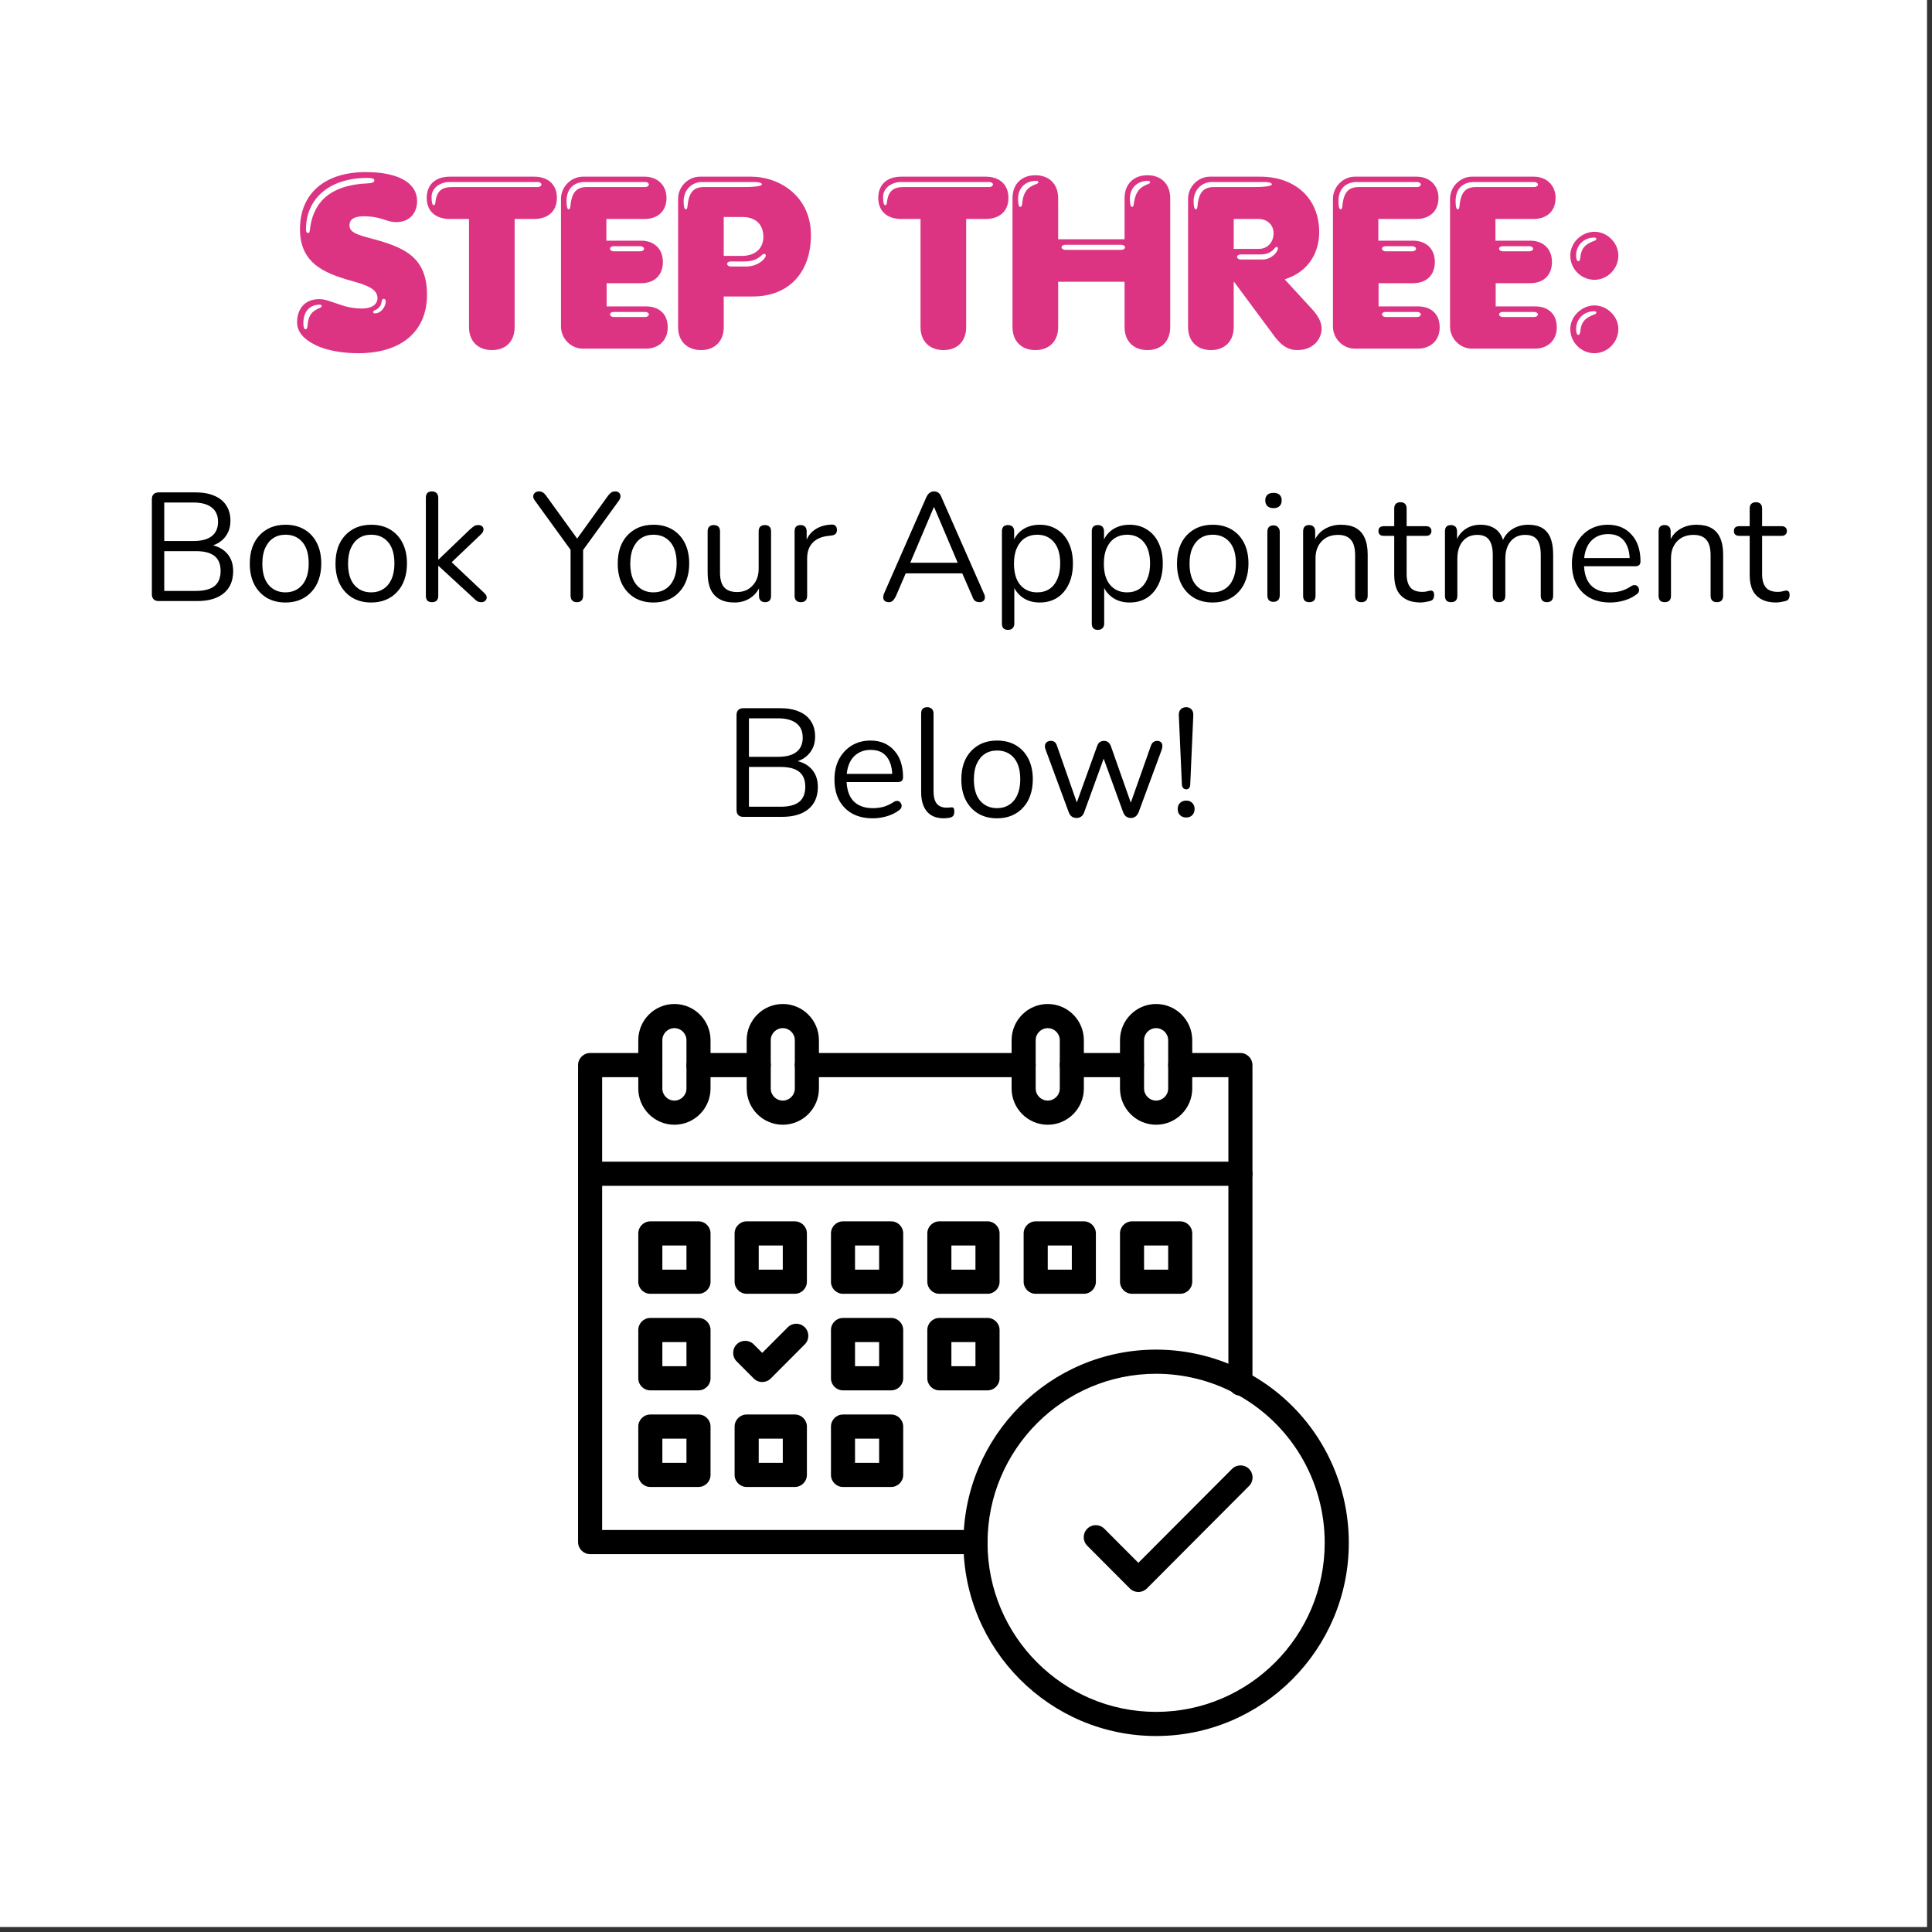 <svg xmlns="http://www.w3.org/2000/svg" xmlns:xlink="http://www.w3.org/1999/xlink" width="250" zoomAndPan="magnify" viewBox="0 0 187.5 187.5" height="250" preserveAspectRatio="xMidYMid meet" version="1.0"><rect x="0" y="0" width="187.5" height="187.5" fill="#333333" stroke="none"/><defs><g/><clipPath id="76588b3d44"><path d="M 56.102 102 L 96 102 L 96 151 L 56.102 151 Z M 56.102 102 " clip-rule="nonzero"/></clipPath><clipPath id="08f450c3b6"><path d="M 56.102 112 L 122 112 L 122 116 L 56.102 116 Z M 56.102 112 " clip-rule="nonzero"/></clipPath><clipPath id="7e5762cd75"><path d="M 61 97.426 L 69 97.426 L 69 110 L 61 110 Z M 61 97.426 " clip-rule="nonzero"/></clipPath><clipPath id="fbf1247e90"><path d="M 72 97.426 L 80 97.426 L 80 110 L 72 110 Z M 72 97.426 " clip-rule="nonzero"/></clipPath><clipPath id="ba20ce6897"><path d="M 98 97.426 L 106 97.426 L 106 110 L 98 110 Z M 98 97.426 " clip-rule="nonzero"/></clipPath><clipPath id="e81170d80a"><path d="M 108 97.426 L 116 97.426 L 116 110 L 108 110 Z M 108 97.426 " clip-rule="nonzero"/></clipPath><clipPath id="27448ab652"><path d="M 93 130 L 130.902 130 L 130.902 168.488 L 93 168.488 Z M 93 130 " clip-rule="nonzero"/></clipPath></defs><path fill="#ffffff" d="M 0 0 L 187 0 L 187 187 L 0 187 Z M 0 0 " fill-opacity="1" fill-rule="nonzero"/><path fill="#ffffff" d="M 0 0 L 187 0 L 187 187 L 0 187 Z M 0 0 " fill-opacity="1" fill-rule="nonzero"/><path fill="#000000" d="M 109.863 104.539 L 104.02 104.539 C 103.375 104.539 102.852 104.016 102.852 103.367 C 102.852 102.723 103.375 102.195 104.02 102.195 L 109.863 102.195 C 110.508 102.195 111.031 102.723 111.031 103.367 C 111.031 104.016 110.508 104.539 109.863 104.539 Z M 109.863 104.539 " fill-opacity="1" fill-rule="nonzero"/><path fill="#000000" d="M 73.633 104.539 L 67.789 104.539 C 67.141 104.539 66.621 104.016 66.621 103.367 C 66.621 102.723 67.141 102.195 67.789 102.195 L 73.633 102.195 C 74.277 102.195 74.801 102.723 74.801 103.367 C 74.801 104.016 74.277 104.539 73.633 104.539 Z M 73.633 104.539 " fill-opacity="1" fill-rule="nonzero"/><path fill="#000000" d="M 120.383 135.449 C 119.738 135.449 119.215 134.922 119.215 134.277 L 119.215 104.539 L 114.539 104.539 C 113.895 104.539 113.371 104.016 113.371 103.367 C 113.371 102.723 113.895 102.195 114.539 102.195 L 120.383 102.195 C 121.027 102.195 121.551 102.723 121.551 103.367 L 121.551 134.277 C 121.551 134.922 121.027 135.449 120.383 135.449 Z M 120.383 135.449 " fill-opacity="1" fill-rule="nonzero"/><g clip-path="url(#76588b3d44)"><path fill="#000000" d="M 94.668 150.828 L 57.27 150.828 C 56.625 150.828 56.102 150.305 56.102 149.656 L 56.102 103.367 C 56.102 102.723 56.625 102.195 57.27 102.195 L 63.113 102.195 C 63.758 102.195 64.281 102.723 64.281 103.367 C 64.281 104.016 63.758 104.539 63.113 104.539 L 58.438 104.539 L 58.438 148.484 L 94.668 148.484 C 95.316 148.484 95.84 149.008 95.84 149.656 C 95.84 150.305 95.316 150.828 94.668 150.828 Z M 94.668 150.828 " fill-opacity="1" fill-rule="nonzero"/></g><path fill="#000000" d="M 99.344 104.539 L 78.309 104.539 C 77.66 104.539 77.137 104.016 77.137 103.367 C 77.137 102.723 77.66 102.195 78.309 102.195 L 99.344 102.195 C 99.988 102.195 100.512 102.723 100.512 103.367 C 100.512 104.016 99.988 104.539 99.344 104.539 Z M 99.344 104.539 " fill-opacity="1" fill-rule="nonzero"/><g clip-path="url(#08f450c3b6)"><path fill="#000000" d="M 120.383 115.086 L 57.27 115.086 C 56.625 115.086 56.102 114.562 56.102 113.914 C 56.102 113.27 56.625 112.742 57.27 112.742 L 120.383 112.742 C 121.027 112.742 121.551 113.27 121.551 113.914 C 121.551 114.562 121.027 115.086 120.383 115.086 Z M 120.383 115.086 " fill-opacity="1" fill-rule="nonzero"/></g><g clip-path="url(#7e5762cd75)"><path fill="#000000" d="M 65.449 109.156 C 63.516 109.156 61.945 107.578 61.945 105.641 L 61.945 100.953 C 61.945 99.012 63.516 97.438 65.449 97.438 C 67.383 97.438 68.957 99.012 68.957 100.953 L 68.957 105.641 C 68.957 107.578 67.383 109.156 65.449 109.156 Z M 65.449 99.781 C 64.805 99.781 64.281 100.305 64.281 100.953 L 64.281 105.641 C 64.281 106.285 64.805 106.812 65.449 106.812 C 66.094 106.812 66.621 106.285 66.621 105.641 L 66.621 100.953 C 66.621 100.305 66.094 99.781 65.449 99.781 Z M 65.449 99.781 " fill-opacity="1" fill-rule="nonzero"/></g><g clip-path="url(#fbf1247e90)"><path fill="#000000" d="M 75.969 109.156 C 74.035 109.156 72.465 107.578 72.465 105.641 L 72.465 100.953 C 72.465 99.012 74.035 97.438 75.969 97.438 C 77.902 97.438 79.477 99.012 79.477 100.953 L 79.477 105.641 C 79.477 107.578 77.902 109.156 75.969 109.156 Z M 75.969 99.781 C 75.324 99.781 74.801 100.305 74.801 100.953 L 74.801 105.641 C 74.801 106.285 75.324 106.812 75.969 106.812 C 76.613 106.812 77.137 106.285 77.137 105.641 L 77.137 100.953 C 77.137 100.305 76.613 99.781 75.969 99.781 Z M 75.969 99.781 " fill-opacity="1" fill-rule="nonzero"/></g><g clip-path="url(#ba20ce6897)"><path fill="#000000" d="M 101.684 109.156 C 99.75 109.156 98.176 107.578 98.176 105.641 L 98.176 100.953 C 98.176 99.012 99.75 97.438 101.684 97.438 C 103.617 97.438 105.188 99.012 105.188 100.953 L 105.188 105.641 C 105.188 107.578 103.617 109.156 101.684 109.156 Z M 101.684 99.781 C 101.039 99.781 100.512 100.305 100.512 100.953 L 100.512 105.641 C 100.512 106.285 101.039 106.812 101.684 106.812 C 102.328 106.812 102.852 106.285 102.852 105.641 L 102.852 100.953 C 102.852 100.305 102.328 99.781 101.684 99.781 Z M 101.684 99.781 " fill-opacity="1" fill-rule="nonzero"/></g><g clip-path="url(#e81170d80a)"><path fill="#000000" d="M 112.199 109.156 C 110.266 109.156 108.695 107.578 108.695 105.641 L 108.695 100.953 C 108.695 99.012 110.266 97.438 112.199 97.438 C 114.133 97.438 115.707 99.012 115.707 100.953 L 115.707 105.641 C 115.707 107.578 114.133 109.156 112.199 109.156 Z M 112.199 99.781 C 111.555 99.781 111.031 100.305 111.031 100.953 L 111.031 105.641 C 111.031 106.285 111.555 106.812 112.199 106.812 C 112.844 106.812 113.371 106.285 113.371 105.641 L 113.371 100.953 C 113.371 100.305 112.844 99.781 112.199 99.781 Z M 112.199 99.781 " fill-opacity="1" fill-rule="nonzero"/></g><path fill="#000000" d="M 67.789 125.562 L 63.113 125.562 C 62.469 125.562 61.945 125.035 61.945 124.391 L 61.945 119.703 C 61.945 119.055 62.469 118.531 63.113 118.531 L 67.789 118.531 C 68.434 118.531 68.957 119.055 68.957 119.703 L 68.957 124.391 C 68.957 125.035 68.434 125.562 67.789 125.562 Z M 64.281 123.219 L 66.621 123.219 L 66.621 120.875 L 64.281 120.875 Z M 64.281 123.219 " fill-opacity="1" fill-rule="nonzero"/><path fill="#000000" d="M 77.137 125.562 L 72.465 125.562 C 71.816 125.562 71.293 125.035 71.293 124.391 L 71.293 119.703 C 71.293 119.055 71.816 118.531 72.465 118.531 L 77.137 118.531 C 77.785 118.531 78.309 119.055 78.309 119.703 L 78.309 124.391 C 78.309 125.035 77.785 125.562 77.137 125.562 Z M 73.633 123.219 L 75.969 123.219 L 75.969 120.875 L 73.633 120.875 Z M 73.633 123.219 " fill-opacity="1" fill-rule="nonzero"/><path fill="#000000" d="M 86.488 125.562 L 81.812 125.562 C 81.168 125.562 80.645 125.035 80.645 124.391 L 80.645 119.703 C 80.645 119.055 81.168 118.531 81.812 118.531 L 86.488 118.531 C 87.133 118.531 87.656 119.055 87.656 119.703 L 87.656 124.391 C 87.656 125.035 87.133 125.562 86.488 125.562 Z M 82.98 123.219 L 85.32 123.219 L 85.32 120.875 L 82.98 120.875 Z M 82.98 123.219 " fill-opacity="1" fill-rule="nonzero"/><path fill="#000000" d="M 95.84 125.562 L 91.164 125.562 C 90.52 125.562 89.996 125.035 89.996 124.391 L 89.996 119.703 C 89.996 119.055 90.52 118.531 91.164 118.531 L 95.84 118.531 C 96.484 118.531 97.008 119.055 97.008 119.703 L 97.008 124.391 C 97.008 125.035 96.484 125.562 95.84 125.562 Z M 92.332 123.219 L 94.668 123.219 L 94.668 120.875 L 92.332 120.875 Z M 92.332 123.219 " fill-opacity="1" fill-rule="nonzero"/><path fill="#000000" d="M 105.188 125.562 L 100.512 125.562 C 99.867 125.562 99.344 125.035 99.344 124.391 L 99.344 119.703 C 99.344 119.055 99.867 118.531 100.512 118.531 L 105.188 118.531 C 105.832 118.531 106.355 119.055 106.355 119.703 L 106.355 124.391 C 106.355 125.035 105.832 125.562 105.188 125.562 Z M 101.684 123.219 L 104.02 123.219 L 104.02 120.875 L 101.684 120.875 Z M 101.684 123.219 " fill-opacity="1" fill-rule="nonzero"/><path fill="#000000" d="M 114.539 125.562 L 109.863 125.562 C 109.219 125.562 108.695 125.035 108.695 124.391 L 108.695 119.703 C 108.695 119.055 109.219 118.531 109.863 118.531 L 114.539 118.531 C 115.184 118.531 115.707 119.055 115.707 119.703 L 115.707 124.391 C 115.707 125.035 115.184 125.562 114.539 125.562 Z M 111.031 123.219 L 113.371 123.219 L 113.371 120.875 L 111.031 120.875 Z M 111.031 123.219 " fill-opacity="1" fill-rule="nonzero"/><path fill="#000000" d="M 67.789 134.934 L 63.113 134.934 C 62.469 134.934 61.945 134.41 61.945 133.762 L 61.945 129.078 C 61.945 128.43 62.469 127.906 63.113 127.906 L 67.789 127.906 C 68.434 127.906 68.957 128.43 68.957 129.078 L 68.957 133.762 C 68.957 134.41 68.434 134.934 67.789 134.934 Z M 64.281 132.59 L 66.621 132.59 L 66.621 130.25 L 64.281 130.25 Z M 64.281 132.59 " fill-opacity="1" fill-rule="nonzero"/><path fill="#000000" d="M 86.488 134.934 L 81.812 134.934 C 81.168 134.934 80.645 134.41 80.645 133.762 L 80.645 129.078 C 80.645 128.43 81.168 127.906 81.812 127.906 L 86.488 127.906 C 87.133 127.906 87.656 128.43 87.656 129.078 L 87.656 133.762 C 87.656 134.41 87.133 134.934 86.488 134.934 Z M 82.98 132.59 L 85.32 132.59 L 85.32 130.25 L 82.98 130.25 Z M 82.98 132.59 " fill-opacity="1" fill-rule="nonzero"/><path fill="#000000" d="M 95.84 134.934 L 91.164 134.934 C 90.52 134.934 89.996 134.41 89.996 133.762 L 89.996 129.078 C 89.996 128.43 90.52 127.906 91.164 127.906 L 95.84 127.906 C 96.484 127.906 97.008 128.43 97.008 129.078 L 97.008 133.762 C 97.008 134.41 96.484 134.934 95.84 134.934 Z M 92.332 132.59 L 94.668 132.59 L 94.668 130.25 L 92.332 130.25 Z M 92.332 132.59 " fill-opacity="1" fill-rule="nonzero"/><path fill="#000000" d="M 67.789 144.309 L 63.113 144.309 C 62.469 144.309 61.945 143.785 61.945 143.137 L 61.945 138.449 C 61.945 137.805 62.469 137.277 63.113 137.277 L 67.789 137.277 C 68.434 137.277 68.957 137.805 68.957 138.449 L 68.957 143.137 C 68.957 143.785 68.434 144.309 67.789 144.309 Z M 64.281 141.965 L 66.621 141.965 L 66.621 139.621 L 64.281 139.621 Z M 64.281 141.965 " fill-opacity="1" fill-rule="nonzero"/><path fill="#000000" d="M 77.137 144.309 L 72.465 144.309 C 71.816 144.309 71.293 143.785 71.293 143.137 L 71.293 138.449 C 71.293 137.805 71.816 137.277 72.465 137.277 L 77.137 137.277 C 77.785 137.277 78.309 137.805 78.309 138.449 L 78.309 143.137 C 78.309 143.785 77.785 144.309 77.137 144.309 Z M 73.633 141.965 L 75.969 141.965 L 75.969 139.621 L 73.633 139.621 Z M 73.633 141.965 " fill-opacity="1" fill-rule="nonzero"/><path fill="#000000" d="M 86.488 144.309 L 81.812 144.309 C 81.168 144.309 80.645 143.785 80.645 143.137 L 80.645 138.449 C 80.645 137.805 81.168 137.277 81.812 137.277 L 86.488 137.277 C 87.133 137.277 87.656 137.805 87.656 138.449 L 87.656 143.137 C 87.656 143.785 87.133 144.309 86.488 144.309 Z M 82.98 141.965 L 85.32 141.965 L 85.32 139.621 L 82.98 139.621 Z M 82.98 141.965 " fill-opacity="1" fill-rule="nonzero"/><g clip-path="url(#27448ab652)"><path fill="#000000" d="M 112.199 168.48 C 101.891 168.48 93.5 160.066 93.5 149.73 C 93.5 139.391 101.891 130.98 112.199 130.98 C 115.242 130.98 118.262 131.73 120.93 133.145 C 127.078 136.402 130.902 142.758 130.902 149.73 C 130.902 160.066 122.512 168.48 112.199 168.48 Z M 112.199 133.324 C 103.18 133.324 95.84 140.684 95.84 149.73 C 95.84 158.777 103.18 166.137 112.199 166.137 C 121.223 166.137 128.562 158.777 128.562 149.73 C 128.562 143.629 125.219 138.07 119.836 135.219 C 117.504 133.98 114.863 133.324 112.199 133.324 Z M 112.199 133.324 " fill-opacity="1" fill-rule="nonzero"/></g><path fill="#000000" d="M 110.477 154.504 C 110.18 154.504 109.879 154.387 109.652 154.16 L 105.52 150.016 C 105.062 149.559 105.062 148.816 105.52 148.359 C 105.977 147.902 106.715 147.902 107.172 148.359 L 110.477 151.672 L 119.566 142.559 C 120.023 142.102 120.766 142.102 121.219 142.559 C 121.676 143.016 121.676 143.758 121.219 144.215 L 111.305 154.16 C 111.074 154.387 110.777 154.504 110.477 154.504 Z M 110.477 154.504 " fill-opacity="1" fill-rule="nonzero"/><path fill="#000000" d="M 73.973 134.125 C 73.676 134.125 73.375 134.012 73.148 133.781 L 71.496 132.125 C 71.039 131.668 71.039 130.926 71.496 130.469 C 71.949 130.012 72.691 130.012 73.148 130.469 L 73.973 131.297 L 76.453 128.812 C 76.91 128.352 77.648 128.352 78.105 128.812 C 78.562 129.27 78.562 130.012 78.105 130.469 L 74.801 133.781 C 74.574 134.012 74.273 134.125 73.973 134.125 Z M 73.973 134.125 " fill-opacity="1" fill-rule="nonzero"/><g fill="#dd3383" fill-opacity="1"><g transform="translate(28.76, 33.835)"><g><path d="M 6.023 0.445 C 10.148 0.445 12.68 -1.641 12.68 -5.227 C 12.68 -8.836 10.547 -9.82 7.359 -10.664 C 5.953 -11.039 5.156 -11.273 5.156 -11.953 C 5.156 -12.586 5.672 -12.844 6.539 -12.844 C 7.57 -12.844 8.203 -12.633 8.836 -12.422 C 9.117 -12.328 9.398 -12.281 9.727 -12.281 C 10.969 -12.281 11.719 -13.148 11.719 -14.32 C 11.719 -15.375 11.062 -16.195 9.82 -16.664 C 9.023 -16.969 7.992 -17.133 6.727 -17.133 C 2.883 -17.133 0.352 -15.164 0.352 -11.578 C 0.352 -7.969 3.234 -7.172 5.812 -6.445 C 7.195 -6.047 7.875 -5.625 7.875 -4.898 C 7.875 -4.289 7.312 -3.891 6.375 -3.891 C 5.039 -3.891 4.242 -4.289 3.422 -4.547 C 2.977 -4.688 2.672 -4.805 2.227 -4.805 C 0.75 -4.805 0.07 -3.773 0.07 -2.555 C 0.07 -1.594 0.773 -0.891 1.805 -0.375 C 2.953 0.211 4.57 0.445 6.023 0.445 Z M 1.125 -11.227 C 0.984 -11.227 0.938 -11.344 0.938 -11.602 C 0.938 -14.484 3.117 -16.57 6.914 -16.57 C 7.406 -16.57 7.57 -16.477 7.57 -16.336 C 7.57 -16.125 7.359 -16.055 6.797 -16.031 C 2.789 -15.82 1.57 -13.758 1.312 -11.531 C 1.289 -11.32 1.266 -11.227 1.125 -11.227 Z M 7.641 -3.422 C 7.523 -3.422 7.453 -3.469 7.453 -3.539 C 7.453 -3.609 7.5 -3.68 7.617 -3.727 C 7.992 -3.867 8.227 -4.172 8.273 -4.547 C 8.297 -4.711 8.344 -4.828 8.461 -4.828 C 8.602 -4.828 8.672 -4.758 8.672 -4.57 C 8.672 -4.078 8.227 -3.422 7.641 -3.422 Z M 0.891 -1.875 C 0.75 -1.875 0.68 -2.133 0.68 -2.461 C 0.68 -3.68 1.359 -4.266 2.273 -4.266 C 2.391 -4.266 2.461 -4.219 2.461 -4.148 C 2.461 -4.078 2.414 -4.008 2.297 -3.961 C 1.547 -3.656 1.148 -3.281 1.078 -2.156 C 1.055 -1.992 1.008 -1.875 0.891 -1.875 Z M 0.891 -1.875 "/></g></g></g><g fill="#dd3383" fill-opacity="1"><g transform="translate(41.883, 33.835)"><g><path d="M 5.859 0.141 C 7.172 0.141 8.062 -0.68 8.062 -2.086 L 8.062 -12.586 L 9.961 -12.586 C 11.297 -12.586 12.164 -13.336 12.164 -14.625 C 12.164 -15.938 11.297 -16.688 9.961 -16.688 L 1.758 -16.688 C 0.398 -16.688 -0.469 -15.938 -0.469 -14.625 C -0.469 -13.336 0.398 -12.586 1.758 -12.586 L 3.633 -12.586 L 3.633 -2.086 C 3.633 -0.68 4.547 0.141 5.859 0.141 Z M 0.211 -13.922 C 0.07 -13.922 0 -14.18 0 -14.719 C 0 -15.586 0.82 -16.172 1.758 -16.172 L 10.312 -16.172 C 10.5 -16.172 10.664 -16.055 10.664 -15.938 C 10.664 -15.797 10.5 -15.68 10.312 -15.68 L 1.969 -15.68 C 0.984 -15.68 0.492 -15.281 0.375 -14.203 C 0.352 -14.039 0.328 -13.922 0.211 -13.922 Z M 0.211 -13.922 "/></g></g></g><g fill="#dd3383" fill-opacity="1"><g transform="translate(53.576, 33.835)"><g><path d="M 2.977 0 L 9.117 0 C 10.359 0 11.227 -0.82 11.227 -2.062 C 11.227 -3.375 10.383 -4.102 9.094 -4.102 L 5.297 -4.102 L 5.297 -6.352 L 8.648 -6.352 C 9.938 -6.352 10.758 -7.125 10.758 -8.414 C 10.758 -9.703 9.891 -10.477 8.648 -10.477 L 5.273 -10.477 L 5.273 -12.586 L 9 -12.586 C 10.219 -12.586 11.109 -13.312 11.109 -14.625 C 11.109 -15.867 10.219 -16.688 9 -16.688 L 2.977 -16.688 C 1.875 -16.688 0.867 -15.727 0.867 -14.531 L 0.867 -2.156 C 0.867 -0.938 1.875 0 2.977 0 Z M 1.617 -13.523 C 1.477 -13.523 1.406 -13.781 1.406 -14.32 C 1.406 -15.586 2.18 -16.172 3.188 -16.172 L 9.047 -16.172 C 9.234 -16.172 9.398 -16.055 9.398 -15.938 C 9.398 -15.797 9.234 -15.68 9.047 -15.68 L 3.375 -15.68 C 2.391 -15.68 1.898 -15.188 1.781 -13.805 C 1.758 -13.641 1.734 -13.523 1.617 -13.523 Z M 5.977 -9.445 C 5.789 -9.445 5.625 -9.562 5.625 -9.703 C 5.625 -9.844 5.789 -9.938 5.977 -9.938 L 8.578 -9.938 C 8.766 -9.938 8.93 -9.82 8.93 -9.703 C 8.93 -9.562 8.766 -9.445 8.578 -9.445 Z M 5.977 -3.07 C 5.789 -3.07 5.625 -3.188 5.625 -3.328 C 5.625 -3.469 5.789 -3.562 5.977 -3.562 L 9.047 -3.562 C 9.234 -3.562 9.398 -3.445 9.398 -3.328 C 9.398 -3.188 9.234 -3.07 9.047 -3.07 Z M 5.977 -3.07 "/></g></g></g><g fill="#dd3383" fill-opacity="1"><g transform="translate(64.942, 33.835)"><g><path d="M 3.094 0.141 C 4.383 0.141 5.297 -0.68 5.297 -2.086 L 5.297 -5.062 L 8.133 -5.062 C 11.484 -5.062 13.758 -7.266 13.758 -11.016 C 13.758 -14.859 10.617 -16.688 7.992 -16.688 L 2.977 -16.688 C 1.875 -16.688 0.867 -15.75 0.867 -14.531 L 0.867 -2.086 C 0.867 -0.68 1.781 0.141 3.094 0.141 Z M 1.617 -13.523 C 1.477 -13.523 1.406 -13.781 1.406 -14.32 C 1.406 -15.422 2.227 -16.172 3.164 -16.172 L 8.344 -16.172 C 8.719 -16.172 9 -16.078 9 -15.938 C 9 -15.797 8.391 -15.68 7.266 -15.68 L 3.375 -15.68 C 2.391 -15.68 1.898 -15.188 1.781 -13.805 C 1.758 -13.641 1.734 -13.523 1.617 -13.523 Z M 5.297 -9 L 5.297 -12.773 L 7.125 -12.773 C 8.273 -12.773 9.141 -12.164 9.141 -10.852 C 9.141 -9.633 8.25 -9 7.055 -9 Z M 5.977 -7.969 C 5.789 -7.969 5.625 -8.086 5.625 -8.227 C 5.625 -8.367 5.789 -8.461 5.977 -8.461 L 7.266 -8.461 C 8.695 -8.461 8.953 -9.164 9.164 -9.188 C 9.305 -9.211 9.375 -9.141 9.375 -9.047 C 9.375 -8.719 8.602 -7.969 7.477 -7.969 Z M 5.977 -7.969 "/></g></g></g><g fill="#dd3383" fill-opacity="1"><g transform="translate(78.908, 33.835)"><g/></g></g><g fill="#dd3383" fill-opacity="1"><g transform="translate(85.704, 33.835)"><g><path d="M 5.859 0.141 C 7.172 0.141 8.062 -0.68 8.062 -2.086 L 8.062 -12.586 L 9.961 -12.586 C 11.297 -12.586 12.164 -13.336 12.164 -14.625 C 12.164 -15.938 11.297 -16.688 9.961 -16.688 L 1.758 -16.688 C 0.398 -16.688 -0.469 -15.938 -0.469 -14.625 C -0.469 -13.336 0.398 -12.586 1.758 -12.586 L 3.633 -12.586 L 3.633 -2.086 C 3.633 -0.68 4.547 0.141 5.859 0.141 Z M 0.211 -13.922 C 0.07 -13.922 0 -14.18 0 -14.719 C 0 -15.586 0.82 -16.172 1.758 -16.172 L 10.312 -16.172 C 10.5 -16.172 10.664 -16.055 10.664 -15.938 C 10.664 -15.797 10.5 -15.68 10.312 -15.68 L 1.969 -15.68 C 0.984 -15.68 0.492 -15.281 0.375 -14.203 C 0.352 -14.039 0.328 -13.922 0.211 -13.922 Z M 0.211 -13.922 "/></g></g></g><g fill="#dd3383" fill-opacity="1"><g transform="translate(97.397, 33.835)"><g><path d="M 3.094 0.141 C 4.383 0.141 5.297 -0.68 5.297 -2.086 L 5.297 -6.492 L 11.742 -6.492 L 11.742 -2.086 C 11.742 -0.68 12.656 0.141 13.969 0.141 C 15.258 0.141 16.172 -0.68 16.172 -2.086 L 16.172 -14.602 C 16.172 -16.008 15.258 -16.828 13.969 -16.828 C 12.656 -16.828 11.742 -16.008 11.742 -14.602 L 11.742 -10.617 L 5.297 -10.617 L 5.297 -14.602 C 5.297 -16.008 4.383 -16.828 3.094 -16.828 C 1.781 -16.828 0.867 -16.008 0.867 -14.602 L 0.867 -2.086 C 0.867 -0.68 1.781 0.141 3.094 0.141 Z M 1.617 -13.758 C 1.477 -13.758 1.406 -14.016 1.406 -14.555 C 1.406 -15.656 2.18 -16.289 3.188 -16.289 C 3.305 -16.289 3.375 -16.219 3.375 -16.148 C 3.375 -16.102 3.328 -16.031 3.211 -15.984 C 2.367 -15.703 1.898 -15.234 1.805 -14.039 C 1.781 -13.875 1.734 -13.758 1.617 -13.758 Z M 12.469 -13.758 C 12.328 -13.758 12.258 -14.016 12.258 -14.555 C 12.258 -15.656 13.031 -16.289 14.039 -16.289 C 14.156 -16.289 14.227 -16.219 14.227 -16.148 C 14.227 -16.102 14.18 -16.031 14.062 -15.984 C 13.219 -15.68 12.797 -15.234 12.633 -14.039 C 12.609 -13.875 12.586 -13.758 12.469 -13.758 Z M 5.977 -9.586 C 5.789 -9.586 5.625 -9.703 5.625 -9.844 C 5.625 -9.984 5.789 -10.078 5.977 -10.078 L 11.438 -10.078 C 11.625 -10.078 11.789 -9.961 11.789 -9.844 C 11.789 -9.703 11.625 -9.586 11.438 -9.586 Z M 5.977 -9.586 "/></g></g></g><g fill="#dd3383" fill-opacity="1"><g transform="translate(114.434, 33.835)"><g><path d="M 3.094 0.141 C 4.383 0.141 5.297 -0.68 5.297 -2.086 L 5.297 -6.469 L 5.344 -6.469 L 9.234 -1.219 C 9.984 -0.211 10.664 0.141 11.461 0.141 C 13.078 0.141 13.828 -0.984 13.828 -1.945 C 13.828 -2.672 13.383 -3.305 12.891 -3.844 L 10.242 -6.727 L 10.383 -6.773 C 12.68 -7.547 13.594 -9.469 13.594 -11.297 C 13.594 -14.625 11.227 -16.688 7.875 -16.688 L 2.977 -16.688 C 1.875 -16.688 0.867 -15.75 0.867 -14.531 L 0.867 -2.086 C 0.867 -0.68 1.781 0.141 3.094 0.141 Z M 1.617 -13.523 C 1.477 -13.523 1.406 -13.781 1.406 -14.32 C 1.406 -15.422 2.227 -16.172 3.164 -16.172 L 8.344 -16.172 C 8.719 -16.172 9 -16.078 9 -15.938 C 9 -15.797 8.391 -15.68 7.266 -15.68 L 3.375 -15.68 C 2.391 -15.68 1.898 -15.188 1.781 -13.805 C 1.758 -13.641 1.734 -13.523 1.617 -13.523 Z M 5.297 -9.68 L 5.297 -12.586 L 7.734 -12.586 C 8.391 -12.586 9.164 -12.141 9.164 -11.203 C 9.164 -10.289 8.555 -9.68 7.734 -9.68 Z M 5.977 -8.648 C 5.789 -8.648 5.625 -8.766 5.625 -8.906 C 5.625 -9.047 5.789 -9.141 5.977 -9.141 L 7.875 -9.141 C 9.047 -9.141 9.258 -9.844 9.422 -9.867 C 9.539 -9.891 9.586 -9.82 9.586 -9.727 C 9.586 -9.398 8.977 -8.648 8.086 -8.648 Z M 5.977 -8.648 "/></g></g></g><g fill="#dd3383" fill-opacity="1"><g transform="translate(128.494, 33.835)"><g><path d="M 2.977 0 L 9.117 0 C 10.359 0 11.227 -0.82 11.227 -2.062 C 11.227 -3.375 10.383 -4.102 9.094 -4.102 L 5.297 -4.102 L 5.297 -6.352 L 8.648 -6.352 C 9.938 -6.352 10.758 -7.125 10.758 -8.414 C 10.758 -9.703 9.891 -10.477 8.648 -10.477 L 5.273 -10.477 L 5.273 -12.586 L 9 -12.586 C 10.219 -12.586 11.109 -13.312 11.109 -14.625 C 11.109 -15.867 10.219 -16.688 9 -16.688 L 2.977 -16.688 C 1.875 -16.688 0.867 -15.727 0.867 -14.531 L 0.867 -2.156 C 0.867 -0.938 1.875 0 2.977 0 Z M 1.617 -13.523 C 1.477 -13.523 1.406 -13.781 1.406 -14.32 C 1.406 -15.586 2.18 -16.172 3.188 -16.172 L 9.047 -16.172 C 9.234 -16.172 9.398 -16.055 9.398 -15.938 C 9.398 -15.797 9.234 -15.68 9.047 -15.68 L 3.375 -15.68 C 2.391 -15.68 1.898 -15.188 1.781 -13.805 C 1.758 -13.641 1.734 -13.523 1.617 -13.523 Z M 5.977 -9.445 C 5.789 -9.445 5.625 -9.562 5.625 -9.703 C 5.625 -9.844 5.789 -9.938 5.977 -9.938 L 8.578 -9.938 C 8.766 -9.938 8.93 -9.82 8.93 -9.703 C 8.93 -9.562 8.766 -9.445 8.578 -9.445 Z M 5.977 -3.07 C 5.789 -3.07 5.625 -3.188 5.625 -3.328 C 5.625 -3.469 5.789 -3.562 5.977 -3.562 L 9.047 -3.562 C 9.234 -3.562 9.398 -3.445 9.398 -3.328 C 9.398 -3.188 9.234 -3.07 9.047 -3.07 Z M 5.977 -3.07 "/></g></g></g><g fill="#dd3383" fill-opacity="1"><g transform="translate(139.859, 33.835)"><g><path d="M 2.977 0 L 9.117 0 C 10.359 0 11.227 -0.82 11.227 -2.062 C 11.227 -3.375 10.383 -4.102 9.094 -4.102 L 5.297 -4.102 L 5.297 -6.352 L 8.648 -6.352 C 9.938 -6.352 10.758 -7.125 10.758 -8.414 C 10.758 -9.703 9.891 -10.477 8.648 -10.477 L 5.273 -10.477 L 5.273 -12.586 L 9 -12.586 C 10.219 -12.586 11.109 -13.312 11.109 -14.625 C 11.109 -15.867 10.219 -16.688 9 -16.688 L 2.977 -16.688 C 1.875 -16.688 0.867 -15.727 0.867 -14.531 L 0.867 -2.156 C 0.867 -0.938 1.875 0 2.977 0 Z M 1.617 -13.523 C 1.477 -13.523 1.406 -13.781 1.406 -14.32 C 1.406 -15.586 2.18 -16.172 3.188 -16.172 L 9.047 -16.172 C 9.234 -16.172 9.398 -16.055 9.398 -15.938 C 9.398 -15.797 9.234 -15.68 9.047 -15.68 L 3.375 -15.68 C 2.391 -15.68 1.898 -15.188 1.781 -13.805 C 1.758 -13.641 1.734 -13.523 1.617 -13.523 Z M 5.977 -9.445 C 5.789 -9.445 5.625 -9.562 5.625 -9.703 C 5.625 -9.844 5.789 -9.938 5.977 -9.938 L 8.578 -9.938 C 8.766 -9.938 8.93 -9.82 8.93 -9.703 C 8.93 -9.562 8.766 -9.445 8.578 -9.445 Z M 5.977 -3.07 C 5.789 -3.07 5.625 -3.188 5.625 -3.328 C 5.625 -3.469 5.789 -3.562 5.977 -3.562 L 9.047 -3.562 C 9.234 -3.562 9.398 -3.445 9.398 -3.328 C 9.398 -3.188 9.234 -3.07 9.047 -3.07 Z M 5.977 -3.07 "/></g></g></g><g fill="#dd3383" fill-opacity="1"><g transform="translate(151.225, 33.835)"><g><path d="M 3.516 -6.68 C 4.781 -6.68 5.836 -7.758 5.836 -9.023 C 5.836 -10.312 4.711 -11.344 3.516 -11.344 C 2.32 -11.344 1.172 -10.336 1.172 -9.023 C 1.172 -7.711 2.25 -6.68 3.516 -6.68 Z M 1.945 -8.484 C 1.805 -8.484 1.734 -8.742 1.734 -9.047 C 1.734 -9.984 2.438 -10.781 3.516 -10.781 C 3.633 -10.781 3.703 -10.711 3.703 -10.641 C 3.703 -10.594 3.656 -10.523 3.539 -10.477 C 2.695 -10.172 2.227 -9.82 2.133 -8.766 C 2.109 -8.602 2.062 -8.484 1.945 -8.484 Z M 3.516 0.445 C 4.781 0.445 5.836 -0.633 5.836 -1.898 C 5.836 -3.164 4.711 -4.195 3.516 -4.195 C 2.32 -4.195 1.172 -3.164 1.172 -1.898 C 1.172 -0.586 2.25 0.445 3.516 0.445 Z M 1.945 -1.336 C 1.805 -1.336 1.734 -1.594 1.734 -1.898 C 1.734 -2.836 2.438 -3.633 3.516 -3.633 C 3.633 -3.633 3.703 -3.562 3.703 -3.492 C 3.703 -3.445 3.656 -3.375 3.539 -3.328 C 2.695 -3.023 2.227 -2.672 2.133 -1.617 C 2.109 -1.453 2.062 -1.336 1.945 -1.336 Z M 1.945 -1.336 "/></g></g></g><g fill="#000000" fill-opacity="1"><g transform="translate(13.441, 58.332)"><g><path d="M 1.969 0 C 1.75 0 1.582 -0.055 1.469 -0.172 C 1.352 -0.285 1.297 -0.453 1.297 -0.672 L 1.297 -9.875 C 1.297 -10.094 1.352 -10.258 1.469 -10.375 C 1.582 -10.488 1.75 -10.547 1.969 -10.547 L 5.516 -10.547 C 6.242 -10.547 6.859 -10.438 7.359 -10.219 C 7.867 -10.008 8.254 -9.695 8.516 -9.281 C 8.785 -8.875 8.922 -8.379 8.922 -7.797 C 8.922 -7.129 8.727 -6.578 8.344 -6.141 C 7.969 -5.703 7.445 -5.414 6.781 -5.281 L 6.781 -5.484 C 7.531 -5.398 8.117 -5.129 8.547 -4.672 C 8.973 -4.223 9.188 -3.633 9.188 -2.906 C 9.188 -1.969 8.879 -1.25 8.266 -0.75 C 7.66 -0.25 6.805 0 5.703 0 Z M 2.5 -0.984 L 5.578 -0.984 C 6.379 -0.984 6.977 -1.141 7.375 -1.453 C 7.77 -1.773 7.969 -2.266 7.969 -2.922 C 7.969 -3.578 7.77 -4.062 7.375 -4.375 C 6.977 -4.688 6.379 -4.844 5.578 -4.844 L 2.5 -4.844 Z M 2.5 -5.828 L 5.344 -5.828 C 6.113 -5.828 6.703 -5.984 7.109 -6.297 C 7.516 -6.617 7.719 -7.082 7.719 -7.688 C 7.719 -8.301 7.516 -8.766 7.109 -9.078 C 6.703 -9.398 6.113 -9.562 5.344 -9.562 L 2.5 -9.562 Z M 2.5 -5.828 "/></g></g></g><g fill="#000000" fill-opacity="1"><g transform="translate(23.554, 58.332)"><g><path d="M 4.156 0.141 C 3.445 0.141 2.832 -0.016 2.312 -0.328 C 1.801 -0.641 1.398 -1.078 1.109 -1.641 C 0.828 -2.203 0.688 -2.867 0.688 -3.641 C 0.688 -4.211 0.766 -4.727 0.922 -5.188 C 1.086 -5.656 1.32 -6.051 1.625 -6.375 C 1.938 -6.707 2.301 -6.961 2.719 -7.141 C 3.145 -7.316 3.625 -7.406 4.156 -7.406 C 4.863 -7.406 5.477 -7.25 6 -6.938 C 6.52 -6.625 6.922 -6.188 7.203 -5.625 C 7.484 -5.062 7.625 -4.398 7.625 -3.641 C 7.625 -3.055 7.539 -2.535 7.375 -2.078 C 7.219 -1.617 6.984 -1.223 6.672 -0.891 C 6.367 -0.555 6.004 -0.301 5.578 -0.125 C 5.16 0.051 4.688 0.141 4.156 0.141 Z M 4.156 -0.844 C 4.602 -0.844 4.992 -0.953 5.328 -1.172 C 5.672 -1.391 5.938 -1.707 6.125 -2.125 C 6.312 -2.539 6.406 -3.047 6.406 -3.641 C 6.406 -4.547 6.203 -5.238 5.797 -5.719 C 5.391 -6.195 4.844 -6.438 4.156 -6.438 C 3.695 -6.438 3.301 -6.328 2.969 -6.109 C 2.633 -5.891 2.375 -5.57 2.188 -5.156 C 2 -4.75 1.906 -4.242 1.906 -3.641 C 1.906 -2.734 2.109 -2.039 2.516 -1.562 C 2.93 -1.082 3.477 -0.844 4.156 -0.844 Z M 4.156 -0.844 "/></g></g></g><g fill="#000000" fill-opacity="1"><g transform="translate(31.872, 58.332)"><g><path d="M 4.156 0.141 C 3.445 0.141 2.832 -0.016 2.312 -0.328 C 1.801 -0.641 1.398 -1.078 1.109 -1.641 C 0.828 -2.203 0.688 -2.867 0.688 -3.641 C 0.688 -4.211 0.766 -4.727 0.922 -5.188 C 1.086 -5.656 1.32 -6.051 1.625 -6.375 C 1.938 -6.707 2.301 -6.961 2.719 -7.141 C 3.145 -7.316 3.625 -7.406 4.156 -7.406 C 4.863 -7.406 5.477 -7.25 6 -6.938 C 6.52 -6.625 6.922 -6.188 7.203 -5.625 C 7.484 -5.062 7.625 -4.398 7.625 -3.641 C 7.625 -3.055 7.539 -2.535 7.375 -2.078 C 7.219 -1.617 6.984 -1.223 6.672 -0.891 C 6.367 -0.555 6.004 -0.301 5.578 -0.125 C 5.16 0.051 4.688 0.141 4.156 0.141 Z M 4.156 -0.844 C 4.602 -0.844 4.992 -0.953 5.328 -1.172 C 5.672 -1.391 5.938 -1.707 6.125 -2.125 C 6.312 -2.539 6.406 -3.047 6.406 -3.641 C 6.406 -4.547 6.203 -5.238 5.797 -5.719 C 5.391 -6.195 4.844 -6.438 4.156 -6.438 C 3.695 -6.438 3.301 -6.328 2.969 -6.109 C 2.633 -5.891 2.375 -5.57 2.188 -5.156 C 2 -4.75 1.906 -4.242 1.906 -3.641 C 1.906 -2.734 2.109 -2.039 2.516 -1.562 C 2.93 -1.082 3.477 -0.844 4.156 -0.844 Z M 4.156 -0.844 "/></g></g></g><g fill="#000000" fill-opacity="1"><g transform="translate(40.189, 58.332)"><g><path d="M 1.734 0.109 C 1.535 0.109 1.383 0.055 1.281 -0.047 C 1.188 -0.16 1.141 -0.316 1.141 -0.516 L 1.141 -10.031 C 1.141 -10.227 1.188 -10.379 1.281 -10.484 C 1.383 -10.586 1.535 -10.641 1.734 -10.641 C 1.922 -10.641 2.066 -10.586 2.172 -10.484 C 2.285 -10.379 2.344 -10.227 2.344 -10.031 L 2.344 -4.031 L 2.375 -4.031 L 5.438 -6.969 C 5.582 -7.094 5.707 -7.191 5.812 -7.266 C 5.914 -7.336 6.055 -7.375 6.234 -7.375 C 6.391 -7.375 6.516 -7.332 6.609 -7.25 C 6.703 -7.164 6.742 -7.062 6.734 -6.938 C 6.734 -6.812 6.672 -6.676 6.547 -6.531 L 3.297 -3.438 L 3.297 -4.094 L 6.828 -0.766 C 6.973 -0.617 7.047 -0.484 7.047 -0.359 C 7.047 -0.234 7 -0.125 6.906 -0.031 C 6.812 0.062 6.688 0.109 6.531 0.109 C 6.352 0.109 6.207 0.07 6.094 0 C 5.988 -0.082 5.859 -0.195 5.703 -0.344 L 2.375 -3.406 L 2.344 -3.406 L 2.344 -0.516 C 2.344 -0.098 2.141 0.109 1.734 0.109 Z M 1.734 0.109 "/></g></g></g><g fill="#000000" fill-opacity="1"><g transform="translate(47.669, 58.332)"><g/></g></g><g fill="#000000" fill-opacity="1"><g transform="translate(51.529, 58.332)"><g><path d="M 4.453 0.109 C 4.254 0.109 4.102 0.051 4 -0.062 C 3.895 -0.176 3.844 -0.336 3.844 -0.547 L 3.844 -5.453 L 4.109 -4.609 L 0.359 -9.781 C 0.266 -9.906 0.219 -10.035 0.219 -10.172 C 0.227 -10.305 0.281 -10.414 0.375 -10.5 C 0.477 -10.594 0.613 -10.641 0.781 -10.641 C 0.914 -10.641 1.035 -10.609 1.141 -10.547 C 1.254 -10.484 1.359 -10.383 1.453 -10.25 L 4.641 -5.844 L 4.328 -5.844 L 7.5 -10.25 C 7.613 -10.395 7.719 -10.492 7.812 -10.547 C 7.914 -10.609 8.035 -10.641 8.172 -10.641 C 8.336 -10.641 8.461 -10.598 8.547 -10.516 C 8.641 -10.43 8.688 -10.32 8.688 -10.188 C 8.695 -10.051 8.648 -9.91 8.547 -9.766 L 4.812 -4.609 L 5.062 -5.453 L 5.062 -0.547 C 5.062 -0.109 4.859 0.109 4.453 0.109 Z M 4.453 0.109 "/></g></g></g><g fill="#000000" fill-opacity="1"><g transform="translate(59.263, 58.332)"><g><path d="M 4.156 0.141 C 3.445 0.141 2.832 -0.016 2.312 -0.328 C 1.801 -0.641 1.398 -1.078 1.109 -1.641 C 0.828 -2.203 0.688 -2.867 0.688 -3.641 C 0.688 -4.211 0.766 -4.727 0.922 -5.188 C 1.086 -5.656 1.32 -6.051 1.625 -6.375 C 1.938 -6.707 2.301 -6.961 2.719 -7.141 C 3.145 -7.316 3.625 -7.406 4.156 -7.406 C 4.863 -7.406 5.477 -7.25 6 -6.938 C 6.52 -6.625 6.922 -6.188 7.203 -5.625 C 7.484 -5.062 7.625 -4.398 7.625 -3.641 C 7.625 -3.055 7.539 -2.535 7.375 -2.078 C 7.219 -1.617 6.984 -1.223 6.672 -0.891 C 6.367 -0.555 6.004 -0.301 5.578 -0.125 C 5.16 0.051 4.688 0.141 4.156 0.141 Z M 4.156 -0.844 C 4.602 -0.844 4.992 -0.953 5.328 -1.172 C 5.672 -1.391 5.938 -1.707 6.125 -2.125 C 6.312 -2.539 6.406 -3.047 6.406 -3.641 C 6.406 -4.547 6.203 -5.238 5.797 -5.719 C 5.391 -6.195 4.844 -6.438 4.156 -6.438 C 3.695 -6.438 3.301 -6.328 2.969 -6.109 C 2.633 -5.891 2.375 -5.57 2.188 -5.156 C 2 -4.75 1.906 -4.242 1.906 -3.641 C 1.906 -2.734 2.109 -2.039 2.516 -1.562 C 2.93 -1.082 3.477 -0.844 4.156 -0.844 Z M 4.156 -0.844 "/></g></g></g><g fill="#000000" fill-opacity="1"><g transform="translate(67.581, 58.332)"><g><path d="M 3.703 0.141 C 3.117 0.141 2.633 0.031 2.25 -0.188 C 1.863 -0.406 1.57 -0.727 1.375 -1.156 C 1.188 -1.582 1.094 -2.113 1.094 -2.75 L 1.094 -6.766 C 1.094 -6.973 1.145 -7.125 1.25 -7.219 C 1.352 -7.32 1.5 -7.375 1.688 -7.375 C 1.883 -7.375 2.035 -7.32 2.141 -7.219 C 2.242 -7.125 2.297 -6.973 2.297 -6.766 L 2.297 -2.766 C 2.297 -2.129 2.426 -1.656 2.688 -1.344 C 2.957 -1.031 3.379 -0.875 3.953 -0.875 C 4.566 -0.875 5.066 -1.082 5.453 -1.5 C 5.848 -1.914 6.047 -2.461 6.047 -3.141 L 6.047 -6.766 C 6.047 -6.973 6.098 -7.125 6.203 -7.219 C 6.305 -7.32 6.457 -7.375 6.656 -7.375 C 6.844 -7.375 6.988 -7.32 7.094 -7.219 C 7.195 -7.125 7.25 -6.973 7.25 -6.766 L 7.25 -0.516 C 7.25 -0.098 7.055 0.109 6.672 0.109 C 6.484 0.109 6.336 0.055 6.234 -0.047 C 6.129 -0.16 6.078 -0.316 6.078 -0.516 L 6.078 -1.891 L 6.266 -1.672 C 6.066 -1.086 5.738 -0.641 5.281 -0.328 C 4.832 -0.016 4.305 0.141 3.703 0.141 Z M 3.703 0.141 "/></g></g></g><g fill="#000000" fill-opacity="1"><g transform="translate(75.974, 58.332)"><g><path d="M 1.75 0.109 C 1.551 0.109 1.398 0.055 1.297 -0.047 C 1.191 -0.16 1.141 -0.316 1.141 -0.516 L 1.141 -6.766 C 1.141 -6.961 1.188 -7.113 1.281 -7.219 C 1.383 -7.32 1.531 -7.375 1.719 -7.375 C 1.906 -7.375 2.051 -7.32 2.156 -7.219 C 2.258 -7.113 2.312 -6.961 2.312 -6.766 L 2.312 -5.547 L 2.172 -5.547 C 2.328 -6.141 2.629 -6.594 3.078 -6.906 C 3.523 -7.227 4.078 -7.398 4.734 -7.422 C 4.891 -7.43 5.008 -7.395 5.094 -7.312 C 5.188 -7.238 5.238 -7.113 5.25 -6.938 C 5.258 -6.77 5.219 -6.633 5.125 -6.531 C 5.039 -6.438 4.898 -6.379 4.703 -6.359 L 4.469 -6.328 C 3.789 -6.266 3.27 -6.047 2.906 -5.672 C 2.539 -5.297 2.359 -4.785 2.359 -4.141 L 2.359 -0.516 C 2.359 -0.316 2.305 -0.16 2.203 -0.047 C 2.098 0.055 1.945 0.109 1.75 0.109 Z M 1.75 0.109 "/></g></g></g><g fill="#000000" fill-opacity="1"><g transform="translate(81.33, 58.332)"><g/></g></g><g fill="#000000" fill-opacity="1"><g transform="translate(85.189, 58.332)"><g><path d="M 1.078 0.109 C 0.922 0.109 0.789 0.07 0.688 0 C 0.594 -0.082 0.539 -0.188 0.531 -0.312 C 0.52 -0.438 0.547 -0.578 0.609 -0.734 L 4.719 -10.094 C 4.812 -10.289 4.922 -10.43 5.047 -10.516 C 5.172 -10.598 5.305 -10.641 5.453 -10.641 C 5.609 -10.641 5.75 -10.598 5.875 -10.516 C 6 -10.43 6.098 -10.289 6.172 -10.094 L 10.297 -0.734 C 10.379 -0.578 10.41 -0.43 10.391 -0.297 C 10.379 -0.172 10.328 -0.07 10.234 0 C 10.148 0.07 10.031 0.109 9.875 0.109 C 9.688 0.109 9.535 0.062 9.422 -0.031 C 9.316 -0.125 9.234 -0.266 9.172 -0.453 L 8.062 -3 L 8.656 -2.688 L 2.234 -2.688 L 2.844 -3 L 1.75 -0.453 C 1.656 -0.266 1.555 -0.125 1.453 -0.031 C 1.359 0.062 1.234 0.109 1.078 0.109 Z M 5.438 -9.109 L 3.031 -3.438 L 2.672 -3.719 L 8.203 -3.719 L 7.875 -3.438 L 5.469 -9.109 Z M 5.438 -9.109 "/></g></g></g><g fill="#000000" fill-opacity="1"><g transform="translate(96.095, 58.332)"><g><path d="M 1.734 2.797 C 1.535 2.797 1.383 2.742 1.281 2.641 C 1.188 2.535 1.141 2.383 1.141 2.188 L 1.141 -6.766 C 1.141 -6.961 1.188 -7.113 1.281 -7.219 C 1.383 -7.32 1.531 -7.375 1.719 -7.375 C 1.914 -7.375 2.066 -7.32 2.172 -7.219 C 2.273 -7.113 2.328 -6.961 2.328 -6.766 L 2.328 -5.344 L 2.172 -5.547 C 2.328 -6.117 2.641 -6.57 3.109 -6.906 C 3.586 -7.238 4.156 -7.406 4.812 -7.406 C 5.457 -7.406 6.02 -7.25 6.5 -6.938 C 6.988 -6.633 7.363 -6.203 7.625 -5.641 C 7.895 -5.078 8.031 -4.41 8.031 -3.641 C 8.031 -2.867 7.895 -2.203 7.625 -1.641 C 7.363 -1.078 6.992 -0.641 6.516 -0.328 C 6.035 -0.016 5.469 0.141 4.812 0.141 C 4.156 0.141 3.594 -0.023 3.125 -0.359 C 2.656 -0.703 2.336 -1.148 2.172 -1.703 L 2.344 -1.703 L 2.344 2.188 C 2.344 2.383 2.285 2.535 2.172 2.641 C 2.066 2.742 1.922 2.797 1.734 2.797 Z M 4.562 -0.844 C 5.02 -0.844 5.414 -0.953 5.75 -1.172 C 6.082 -1.391 6.336 -1.707 6.516 -2.125 C 6.703 -2.539 6.797 -3.047 6.797 -3.641 C 6.797 -4.547 6.594 -5.238 6.188 -5.719 C 5.789 -6.195 5.25 -6.438 4.562 -6.438 C 4.113 -6.438 3.719 -6.328 3.375 -6.109 C 3.039 -5.891 2.781 -5.57 2.594 -5.156 C 2.406 -4.75 2.312 -4.242 2.312 -3.641 C 2.312 -2.734 2.516 -2.039 2.922 -1.562 C 3.336 -1.082 3.883 -0.844 4.562 -0.844 Z M 4.562 -0.844 "/></g></g></g><g fill="#000000" fill-opacity="1"><g transform="translate(104.817, 58.332)"><g><path d="M 1.734 2.797 C 1.535 2.797 1.383 2.742 1.281 2.641 C 1.188 2.535 1.141 2.383 1.141 2.188 L 1.141 -6.766 C 1.141 -6.961 1.188 -7.113 1.281 -7.219 C 1.383 -7.32 1.531 -7.375 1.719 -7.375 C 1.914 -7.375 2.066 -7.32 2.172 -7.219 C 2.273 -7.113 2.328 -6.961 2.328 -6.766 L 2.328 -5.344 L 2.172 -5.547 C 2.328 -6.117 2.641 -6.57 3.109 -6.906 C 3.586 -7.238 4.156 -7.406 4.812 -7.406 C 5.457 -7.406 6.02 -7.25 6.5 -6.938 C 6.988 -6.633 7.363 -6.203 7.625 -5.641 C 7.895 -5.078 8.031 -4.41 8.031 -3.641 C 8.031 -2.867 7.895 -2.203 7.625 -1.641 C 7.363 -1.078 6.992 -0.641 6.516 -0.328 C 6.035 -0.016 5.469 0.141 4.812 0.141 C 4.156 0.141 3.594 -0.023 3.125 -0.359 C 2.656 -0.703 2.336 -1.148 2.172 -1.703 L 2.344 -1.703 L 2.344 2.188 C 2.344 2.383 2.285 2.535 2.172 2.641 C 2.066 2.742 1.922 2.797 1.734 2.797 Z M 4.562 -0.844 C 5.02 -0.844 5.414 -0.953 5.75 -1.172 C 6.082 -1.391 6.336 -1.707 6.516 -2.125 C 6.703 -2.539 6.797 -3.047 6.797 -3.641 C 6.797 -4.547 6.594 -5.238 6.188 -5.719 C 5.789 -6.195 5.25 -6.438 4.562 -6.438 C 4.113 -6.438 3.719 -6.328 3.375 -6.109 C 3.039 -5.891 2.781 -5.57 2.594 -5.156 C 2.406 -4.75 2.312 -4.242 2.312 -3.641 C 2.312 -2.734 2.516 -2.039 2.922 -1.562 C 3.336 -1.082 3.883 -0.844 4.562 -0.844 Z M 4.562 -0.844 "/></g></g></g><g fill="#000000" fill-opacity="1"><g transform="translate(113.539, 58.332)"><g><path d="M 4.156 0.141 C 3.445 0.141 2.832 -0.016 2.312 -0.328 C 1.801 -0.641 1.398 -1.078 1.109 -1.641 C 0.828 -2.203 0.688 -2.867 0.688 -3.641 C 0.688 -4.211 0.766 -4.727 0.922 -5.188 C 1.086 -5.656 1.32 -6.051 1.625 -6.375 C 1.938 -6.707 2.301 -6.961 2.719 -7.141 C 3.145 -7.316 3.625 -7.406 4.156 -7.406 C 4.863 -7.406 5.477 -7.25 6 -6.938 C 6.52 -6.625 6.922 -6.188 7.203 -5.625 C 7.484 -5.062 7.625 -4.398 7.625 -3.641 C 7.625 -3.055 7.539 -2.535 7.375 -2.078 C 7.219 -1.617 6.984 -1.223 6.672 -0.891 C 6.367 -0.555 6.004 -0.301 5.578 -0.125 C 5.16 0.051 4.688 0.141 4.156 0.141 Z M 4.156 -0.844 C 4.602 -0.844 4.992 -0.953 5.328 -1.172 C 5.672 -1.391 5.938 -1.707 6.125 -2.125 C 6.312 -2.539 6.406 -3.047 6.406 -3.641 C 6.406 -4.547 6.203 -5.238 5.797 -5.719 C 5.391 -6.195 4.844 -6.438 4.156 -6.438 C 3.695 -6.438 3.301 -6.328 2.969 -6.109 C 2.633 -5.891 2.375 -5.57 2.188 -5.156 C 2 -4.75 1.906 -4.242 1.906 -3.641 C 1.906 -2.734 2.109 -2.039 2.516 -1.562 C 2.93 -1.082 3.477 -0.844 4.156 -0.844 Z M 4.156 -0.844 "/></g></g></g><g fill="#000000" fill-opacity="1"><g transform="translate(121.856, 58.332)"><g><path d="M 1.734 0.078 C 1.535 0.078 1.383 0.02 1.281 -0.094 C 1.188 -0.207 1.141 -0.367 1.141 -0.578 L 1.141 -6.703 C 1.141 -6.91 1.188 -7.066 1.281 -7.172 C 1.383 -7.285 1.535 -7.344 1.734 -7.344 C 1.922 -7.344 2.066 -7.285 2.172 -7.172 C 2.285 -7.066 2.344 -6.91 2.344 -6.703 L 2.344 -0.578 C 2.344 -0.367 2.289 -0.207 2.188 -0.094 C 2.082 0.02 1.93 0.078 1.734 0.078 Z M 1.734 -9.016 C 1.484 -9.016 1.285 -9.082 1.141 -9.219 C 1.004 -9.352 0.938 -9.535 0.938 -9.766 C 0.938 -10.004 1.004 -10.188 1.141 -10.312 C 1.285 -10.438 1.484 -10.5 1.734 -10.5 C 1.992 -10.5 2.191 -10.438 2.328 -10.312 C 2.461 -10.188 2.531 -10.004 2.531 -9.766 C 2.531 -9.535 2.461 -9.352 2.328 -9.219 C 2.191 -9.082 1.992 -9.016 1.734 -9.016 Z M 1.734 -9.016 "/></g></g></g><g fill="#000000" fill-opacity="1"><g transform="translate(125.327, 58.332)"><g><path d="M 1.734 0.109 C 1.535 0.109 1.383 0.055 1.281 -0.047 C 1.188 -0.16 1.141 -0.316 1.141 -0.516 L 1.141 -6.766 C 1.141 -6.961 1.188 -7.113 1.281 -7.219 C 1.383 -7.32 1.531 -7.375 1.719 -7.375 C 1.906 -7.375 2.051 -7.32 2.156 -7.219 C 2.258 -7.113 2.312 -6.961 2.312 -6.766 L 2.312 -5.469 L 2.156 -5.656 C 2.363 -6.227 2.703 -6.66 3.172 -6.953 C 3.648 -7.254 4.195 -7.406 4.812 -7.406 C 5.395 -7.406 5.875 -7.301 6.25 -7.094 C 6.633 -6.883 6.922 -6.566 7.109 -6.141 C 7.305 -5.711 7.406 -5.176 7.406 -4.531 L 7.406 -0.516 C 7.406 -0.316 7.352 -0.16 7.25 -0.047 C 7.145 0.055 6.992 0.109 6.797 0.109 C 6.598 0.109 6.445 0.055 6.344 -0.047 C 6.238 -0.16 6.188 -0.316 6.188 -0.516 L 6.188 -4.453 C 6.188 -5.129 6.051 -5.625 5.781 -5.938 C 5.52 -6.258 5.102 -6.422 4.531 -6.422 C 3.863 -6.422 3.332 -6.211 2.938 -5.797 C 2.539 -5.379 2.344 -4.828 2.344 -4.141 L 2.344 -0.516 C 2.344 -0.098 2.141 0.109 1.734 0.109 Z M 1.734 0.109 "/></g></g></g><g fill="#000000" fill-opacity="1"><g transform="translate(133.825, 58.332)"><g><path d="M 4.047 0.141 C 3.484 0.141 3.008 0.035 2.625 -0.172 C 2.238 -0.379 1.953 -0.676 1.766 -1.062 C 1.578 -1.457 1.484 -1.941 1.484 -2.516 L 1.484 -6.328 L 0.484 -6.328 C 0.305 -6.328 0.172 -6.367 0.078 -6.453 C -0.004 -6.535 -0.047 -6.648 -0.047 -6.797 C -0.047 -6.953 -0.004 -7.066 0.078 -7.141 C 0.172 -7.223 0.305 -7.266 0.484 -7.266 L 1.484 -7.266 L 1.484 -8.984 C 1.484 -9.18 1.535 -9.332 1.641 -9.438 C 1.754 -9.539 1.906 -9.594 2.094 -9.594 C 2.281 -9.594 2.426 -9.539 2.531 -9.438 C 2.633 -9.332 2.688 -9.18 2.688 -8.984 L 2.688 -7.266 L 4.578 -7.266 C 4.742 -7.266 4.867 -7.223 4.953 -7.141 C 5.047 -7.066 5.094 -6.953 5.094 -6.797 C 5.094 -6.648 5.047 -6.535 4.953 -6.453 C 4.867 -6.367 4.742 -6.328 4.578 -6.328 L 2.688 -6.328 L 2.688 -2.625 C 2.688 -2.062 2.805 -1.629 3.047 -1.328 C 3.285 -1.035 3.676 -0.891 4.219 -0.891 C 4.406 -0.891 4.566 -0.91 4.703 -0.953 C 4.836 -0.992 4.953 -1.016 5.047 -1.016 C 5.129 -1.023 5.203 -0.992 5.266 -0.922 C 5.328 -0.859 5.359 -0.738 5.359 -0.562 C 5.359 -0.445 5.332 -0.336 5.281 -0.234 C 5.238 -0.141 5.16 -0.07 5.047 -0.031 C 4.93 0.008 4.773 0.047 4.578 0.078 C 4.391 0.117 4.211 0.141 4.047 0.141 Z M 4.047 0.141 "/></g></g><g transform="translate(139.061, 58.332)"><g><path d="M 1.766 0.109 C 1.566 0.109 1.414 0.055 1.312 -0.047 C 1.219 -0.16 1.172 -0.316 1.172 -0.516 L 1.172 -6.766 C 1.172 -6.961 1.219 -7.113 1.312 -7.219 C 1.414 -7.32 1.562 -7.375 1.75 -7.375 C 1.938 -7.375 2.082 -7.32 2.188 -7.219 C 2.289 -7.113 2.344 -6.961 2.344 -6.766 L 2.344 -5.438 L 2.188 -5.656 C 2.375 -6.207 2.676 -6.633 3.094 -6.938 C 3.52 -7.25 4.031 -7.406 4.625 -7.406 C 5.238 -7.406 5.738 -7.254 6.125 -6.953 C 6.508 -6.66 6.766 -6.207 6.891 -5.594 L 6.672 -5.594 C 6.848 -6.156 7.164 -6.598 7.625 -6.922 C 8.094 -7.242 8.633 -7.406 9.25 -7.406 C 9.801 -7.406 10.254 -7.301 10.609 -7.094 C 10.961 -6.883 11.227 -6.566 11.406 -6.141 C 11.582 -5.711 11.672 -5.176 11.672 -4.531 L 11.672 -0.516 C 11.672 -0.316 11.617 -0.16 11.516 -0.047 C 11.41 0.055 11.258 0.109 11.062 0.109 C 10.875 0.109 10.727 0.055 10.625 -0.047 C 10.52 -0.16 10.469 -0.316 10.469 -0.516 L 10.469 -4.469 C 10.469 -5.133 10.352 -5.625 10.125 -5.938 C 9.895 -6.258 9.504 -6.422 8.953 -6.422 C 8.359 -6.422 7.891 -6.211 7.547 -5.797 C 7.203 -5.379 7.031 -4.816 7.031 -4.109 L 7.031 -0.516 C 7.031 -0.316 6.977 -0.16 6.875 -0.047 C 6.77 0.055 6.617 0.109 6.422 0.109 C 6.223 0.109 6.07 0.055 5.969 -0.047 C 5.863 -0.16 5.812 -0.316 5.812 -0.516 L 5.812 -4.469 C 5.812 -5.133 5.691 -5.625 5.453 -5.938 C 5.223 -6.258 4.844 -6.422 4.312 -6.422 C 3.707 -6.422 3.234 -6.211 2.891 -5.797 C 2.547 -5.379 2.375 -4.816 2.375 -4.109 L 2.375 -0.516 C 2.375 -0.098 2.172 0.109 1.766 0.109 Z M 1.766 0.109 "/></g></g></g><g fill="#000000" fill-opacity="1"><g transform="translate(151.866, 58.332)"><g><path d="M 4.406 0.141 C 3.645 0.141 2.984 -0.008 2.422 -0.312 C 1.867 -0.625 1.441 -1.055 1.141 -1.609 C 0.836 -2.172 0.688 -2.844 0.688 -3.625 C 0.688 -4.375 0.832 -5.031 1.125 -5.594 C 1.426 -6.156 1.836 -6.598 2.359 -6.922 C 2.891 -7.242 3.5 -7.406 4.188 -7.406 C 4.676 -7.406 5.113 -7.32 5.5 -7.156 C 5.883 -6.988 6.211 -6.75 6.484 -6.438 C 6.766 -6.133 6.977 -5.766 7.125 -5.328 C 7.27 -4.891 7.344 -4.395 7.344 -3.844 C 7.344 -3.688 7.297 -3.566 7.203 -3.484 C 7.117 -3.41 6.988 -3.375 6.812 -3.375 L 1.609 -3.375 L 1.609 -4.172 L 6.531 -4.172 L 6.297 -3.984 C 6.297 -4.516 6.211 -4.969 6.047 -5.344 C 5.891 -5.719 5.66 -6.004 5.359 -6.203 C 5.055 -6.398 4.676 -6.5 4.219 -6.5 C 3.707 -6.5 3.273 -6.379 2.922 -6.141 C 2.566 -5.91 2.301 -5.586 2.125 -5.172 C 1.945 -4.766 1.859 -4.285 1.859 -3.734 L 1.859 -3.656 C 1.859 -2.727 2.078 -2.023 2.516 -1.547 C 2.961 -1.078 3.594 -0.844 4.406 -0.844 C 4.75 -0.844 5.086 -0.883 5.422 -0.969 C 5.754 -1.062 6.082 -1.211 6.406 -1.422 C 6.539 -1.516 6.664 -1.555 6.781 -1.547 C 6.895 -1.547 6.984 -1.508 7.047 -1.438 C 7.117 -1.375 7.164 -1.297 7.188 -1.203 C 7.219 -1.109 7.211 -1.004 7.172 -0.891 C 7.129 -0.785 7.039 -0.691 6.906 -0.609 C 6.582 -0.367 6.191 -0.18 5.734 -0.047 C 5.285 0.078 4.844 0.141 4.406 0.141 Z M 4.406 0.141 "/></g></g></g><g fill="#000000" fill-opacity="1"><g transform="translate(159.825, 58.332)"><g><path d="M 1.734 0.109 C 1.535 0.109 1.383 0.055 1.281 -0.047 C 1.188 -0.16 1.141 -0.316 1.141 -0.516 L 1.141 -6.766 C 1.141 -6.961 1.188 -7.113 1.281 -7.219 C 1.383 -7.32 1.531 -7.375 1.719 -7.375 C 1.906 -7.375 2.051 -7.32 2.156 -7.219 C 2.258 -7.113 2.312 -6.961 2.312 -6.766 L 2.312 -5.469 L 2.156 -5.656 C 2.363 -6.227 2.703 -6.66 3.172 -6.953 C 3.648 -7.254 4.195 -7.406 4.812 -7.406 C 5.395 -7.406 5.875 -7.301 6.25 -7.094 C 6.633 -6.883 6.922 -6.566 7.109 -6.141 C 7.305 -5.711 7.406 -5.176 7.406 -4.531 L 7.406 -0.516 C 7.406 -0.316 7.352 -0.16 7.25 -0.047 C 7.145 0.055 6.992 0.109 6.797 0.109 C 6.598 0.109 6.445 0.055 6.344 -0.047 C 6.238 -0.16 6.188 -0.316 6.188 -0.516 L 6.188 -4.453 C 6.188 -5.129 6.051 -5.625 5.781 -5.938 C 5.52 -6.258 5.102 -6.422 4.531 -6.422 C 3.863 -6.422 3.332 -6.211 2.938 -5.797 C 2.539 -5.379 2.344 -4.828 2.344 -4.141 L 2.344 -0.516 C 2.344 -0.098 2.141 0.109 1.734 0.109 Z M 1.734 0.109 "/></g></g></g><g fill="#000000" fill-opacity="1"><g transform="translate(168.323, 58.332)"><g><path d="M 4.047 0.141 C 3.484 0.141 3.008 0.035 2.625 -0.172 C 2.238 -0.379 1.953 -0.676 1.766 -1.062 C 1.578 -1.457 1.484 -1.941 1.484 -2.516 L 1.484 -6.328 L 0.484 -6.328 C 0.305 -6.328 0.172 -6.367 0.078 -6.453 C -0.004 -6.535 -0.047 -6.648 -0.047 -6.797 C -0.047 -6.953 -0.004 -7.066 0.078 -7.141 C 0.172 -7.223 0.305 -7.266 0.484 -7.266 L 1.484 -7.266 L 1.484 -8.984 C 1.484 -9.18 1.535 -9.332 1.641 -9.438 C 1.754 -9.539 1.906 -9.594 2.094 -9.594 C 2.281 -9.594 2.426 -9.539 2.531 -9.438 C 2.633 -9.332 2.688 -9.18 2.688 -8.984 L 2.688 -7.266 L 4.578 -7.266 C 4.742 -7.266 4.867 -7.223 4.953 -7.141 C 5.047 -7.066 5.094 -6.953 5.094 -6.797 C 5.094 -6.648 5.047 -6.535 4.953 -6.453 C 4.867 -6.367 4.742 -6.328 4.578 -6.328 L 2.688 -6.328 L 2.688 -2.625 C 2.688 -2.062 2.805 -1.629 3.047 -1.328 C 3.285 -1.035 3.676 -0.891 4.219 -0.891 C 4.406 -0.891 4.566 -0.91 4.703 -0.953 C 4.836 -0.992 4.953 -1.016 5.047 -1.016 C 5.129 -1.023 5.203 -0.992 5.266 -0.922 C 5.328 -0.859 5.359 -0.738 5.359 -0.562 C 5.359 -0.445 5.332 -0.336 5.281 -0.234 C 5.238 -0.141 5.16 -0.07 5.047 -0.031 C 4.93 0.008 4.773 0.047 4.578 0.078 C 4.391 0.117 4.211 0.141 4.047 0.141 Z M 4.047 0.141 "/></g></g></g><g fill="#000000" fill-opacity="1"><g transform="translate(70.184, 79.276)"><g><path d="M 1.969 0 C 1.75 0 1.582 -0.055 1.469 -0.172 C 1.352 -0.285 1.297 -0.453 1.297 -0.672 L 1.297 -9.875 C 1.297 -10.094 1.352 -10.258 1.469 -10.375 C 1.582 -10.488 1.75 -10.547 1.969 -10.547 L 5.516 -10.547 C 6.242 -10.547 6.859 -10.438 7.359 -10.219 C 7.867 -10.008 8.254 -9.695 8.516 -9.281 C 8.785 -8.875 8.922 -8.379 8.922 -7.797 C 8.922 -7.129 8.727 -6.578 8.344 -6.141 C 7.969 -5.703 7.445 -5.414 6.781 -5.281 L 6.781 -5.484 C 7.531 -5.398 8.117 -5.129 8.547 -4.672 C 8.973 -4.223 9.188 -3.633 9.188 -2.906 C 9.188 -1.969 8.879 -1.25 8.266 -0.75 C 7.66 -0.25 6.805 0 5.703 0 Z M 2.5 -0.984 L 5.578 -0.984 C 6.379 -0.984 6.977 -1.141 7.375 -1.453 C 7.77 -1.773 7.969 -2.266 7.969 -2.922 C 7.969 -3.578 7.77 -4.062 7.375 -4.375 C 6.977 -4.688 6.379 -4.844 5.578 -4.844 L 2.5 -4.844 Z M 2.5 -5.828 L 5.344 -5.828 C 6.113 -5.828 6.703 -5.984 7.109 -6.297 C 7.516 -6.617 7.719 -7.082 7.719 -7.688 C 7.719 -8.301 7.516 -8.766 7.109 -9.078 C 6.703 -9.398 6.113 -9.562 5.344 -9.562 L 2.5 -9.562 Z M 2.5 -5.828 "/></g></g></g><g fill="#000000" fill-opacity="1"><g transform="translate(80.297, 79.276)"><g><path d="M 4.406 0.141 C 3.645 0.141 2.984 -0.008 2.422 -0.312 C 1.867 -0.625 1.441 -1.055 1.141 -1.609 C 0.836 -2.172 0.688 -2.844 0.688 -3.625 C 0.688 -4.375 0.832 -5.031 1.125 -5.594 C 1.426 -6.156 1.836 -6.598 2.359 -6.922 C 2.891 -7.242 3.5 -7.406 4.188 -7.406 C 4.676 -7.406 5.113 -7.32 5.5 -7.156 C 5.883 -6.988 6.211 -6.75 6.484 -6.438 C 6.766 -6.133 6.977 -5.766 7.125 -5.328 C 7.27 -4.891 7.344 -4.395 7.344 -3.844 C 7.344 -3.688 7.297 -3.566 7.203 -3.484 C 7.117 -3.41 6.988 -3.375 6.812 -3.375 L 1.609 -3.375 L 1.609 -4.172 L 6.531 -4.172 L 6.297 -3.984 C 6.297 -4.516 6.211 -4.969 6.047 -5.344 C 5.891 -5.719 5.66 -6.004 5.359 -6.203 C 5.055 -6.398 4.676 -6.5 4.219 -6.5 C 3.707 -6.5 3.273 -6.379 2.922 -6.141 C 2.566 -5.91 2.301 -5.586 2.125 -5.172 C 1.945 -4.766 1.859 -4.285 1.859 -3.734 L 1.859 -3.656 C 1.859 -2.727 2.078 -2.023 2.516 -1.547 C 2.961 -1.078 3.594 -0.844 4.406 -0.844 C 4.75 -0.844 5.086 -0.883 5.422 -0.969 C 5.754 -1.062 6.082 -1.211 6.406 -1.422 C 6.539 -1.516 6.664 -1.555 6.781 -1.547 C 6.895 -1.547 6.984 -1.508 7.047 -1.438 C 7.117 -1.375 7.164 -1.297 7.188 -1.203 C 7.219 -1.109 7.211 -1.004 7.172 -0.891 C 7.129 -0.785 7.039 -0.691 6.906 -0.609 C 6.582 -0.367 6.191 -0.18 5.734 -0.047 C 5.285 0.078 4.844 0.141 4.406 0.141 Z M 4.406 0.141 "/></g></g></g><g fill="#000000" fill-opacity="1"><g transform="translate(88.256, 79.276)"><g><path d="M 3.344 0.141 C 2.625 0.141 2.078 -0.078 1.703 -0.516 C 1.328 -0.961 1.141 -1.594 1.141 -2.406 L 1.141 -10.031 C 1.141 -10.227 1.188 -10.379 1.281 -10.484 C 1.383 -10.586 1.535 -10.641 1.734 -10.641 C 1.922 -10.641 2.066 -10.586 2.172 -10.484 C 2.285 -10.379 2.344 -10.227 2.344 -10.031 L 2.344 -2.5 C 2.344 -1.957 2.445 -1.551 2.656 -1.281 C 2.875 -1.02 3.195 -0.891 3.625 -0.891 C 3.707 -0.891 3.785 -0.895 3.859 -0.906 C 3.93 -0.914 4 -0.922 4.062 -0.922 C 4.176 -0.93 4.254 -0.906 4.297 -0.844 C 4.336 -0.789 4.359 -0.676 4.359 -0.5 C 4.359 -0.312 4.316 -0.172 4.234 -0.078 C 4.16 0.004 4.035 0.062 3.859 0.094 C 3.773 0.102 3.688 0.113 3.594 0.125 C 3.508 0.133 3.426 0.141 3.344 0.141 Z M 3.344 0.141 "/></g></g></g><g fill="#000000" fill-opacity="1"><g transform="translate(92.609, 79.276)"><g><path d="M 4.156 0.141 C 3.445 0.141 2.832 -0.016 2.312 -0.328 C 1.801 -0.641 1.398 -1.078 1.109 -1.641 C 0.828 -2.203 0.688 -2.867 0.688 -3.641 C 0.688 -4.211 0.766 -4.727 0.922 -5.188 C 1.086 -5.656 1.32 -6.051 1.625 -6.375 C 1.938 -6.707 2.301 -6.961 2.719 -7.141 C 3.145 -7.316 3.625 -7.406 4.156 -7.406 C 4.863 -7.406 5.477 -7.25 6 -6.938 C 6.52 -6.625 6.922 -6.188 7.203 -5.625 C 7.484 -5.062 7.625 -4.398 7.625 -3.641 C 7.625 -3.055 7.539 -2.535 7.375 -2.078 C 7.219 -1.617 6.984 -1.223 6.672 -0.891 C 6.367 -0.555 6.004 -0.301 5.578 -0.125 C 5.16 0.051 4.688 0.141 4.156 0.141 Z M 4.156 -0.844 C 4.602 -0.844 4.992 -0.953 5.328 -1.172 C 5.672 -1.391 5.938 -1.707 6.125 -2.125 C 6.312 -2.539 6.406 -3.047 6.406 -3.641 C 6.406 -4.547 6.203 -5.238 5.797 -5.719 C 5.391 -6.195 4.844 -6.438 4.156 -6.438 C 3.695 -6.438 3.301 -6.328 2.969 -6.109 C 2.633 -5.891 2.375 -5.57 2.188 -5.156 C 2 -4.75 1.906 -4.242 1.906 -3.641 C 1.906 -2.734 2.109 -2.039 2.516 -1.562 C 2.93 -1.082 3.477 -0.844 4.156 -0.844 Z M 4.156 -0.844 "/></g></g></g><g fill="#000000" fill-opacity="1"><g transform="translate(100.822, 79.276)"><g><path d="M 3.656 0.109 C 3.477 0.109 3.32 0.062 3.188 -0.031 C 3.062 -0.125 2.961 -0.27 2.891 -0.469 L 0.656 -6.516 C 0.594 -6.691 0.57 -6.844 0.594 -6.969 C 0.625 -7.094 0.688 -7.191 0.781 -7.266 C 0.883 -7.336 1.016 -7.375 1.172 -7.375 C 1.316 -7.375 1.438 -7.336 1.531 -7.266 C 1.625 -7.191 1.703 -7.062 1.766 -6.875 L 3.859 -0.891 L 3.5 -0.891 L 5.656 -6.875 C 5.719 -7.051 5.801 -7.176 5.906 -7.25 C 6.02 -7.332 6.16 -7.375 6.328 -7.375 C 6.484 -7.375 6.613 -7.332 6.719 -7.25 C 6.832 -7.164 6.922 -7.039 6.984 -6.875 L 9.094 -0.891 L 8.75 -0.891 L 10.875 -6.906 C 10.938 -7.082 11.02 -7.203 11.125 -7.266 C 11.227 -7.336 11.348 -7.375 11.484 -7.375 C 11.641 -7.375 11.758 -7.332 11.844 -7.25 C 11.938 -7.164 11.984 -7.062 11.984 -6.938 C 11.992 -6.812 11.973 -6.672 11.922 -6.516 L 9.688 -0.469 C 9.613 -0.27 9.508 -0.125 9.375 -0.031 C 9.25 0.062 9.098 0.109 8.922 0.109 C 8.754 0.109 8.602 0.062 8.469 -0.031 C 8.344 -0.125 8.242 -0.27 8.172 -0.469 L 5.969 -6.531 L 6.609 -6.531 L 4.406 -0.469 C 4.344 -0.27 4.242 -0.125 4.109 -0.031 C 3.984 0.062 3.832 0.109 3.656 0.109 Z M 3.656 0.109 "/></g></g></g><g fill="#000000" fill-opacity="1"><g transform="translate(113.404, 79.276)"><g><path d="M 1.719 -2.672 C 1.602 -2.672 1.504 -2.711 1.422 -2.797 C 1.348 -2.879 1.305 -3 1.297 -3.156 L 1 -9.859 C 0.988 -10.098 1.047 -10.285 1.172 -10.422 C 1.297 -10.566 1.477 -10.641 1.719 -10.641 C 1.945 -10.641 2.117 -10.566 2.234 -10.422 C 2.359 -10.285 2.414 -10.098 2.406 -9.859 L 2.109 -3.156 C 2.109 -3 2.07 -2.879 2 -2.797 C 1.938 -2.711 1.844 -2.672 1.719 -2.672 Z M 1.719 0.062 C 1.469 0.062 1.266 -0.016 1.109 -0.172 C 0.961 -0.328 0.891 -0.523 0.891 -0.766 C 0.891 -1.004 0.961 -1.195 1.109 -1.344 C 1.266 -1.5 1.469 -1.578 1.719 -1.578 C 1.969 -1.578 2.164 -1.5 2.312 -1.344 C 2.457 -1.195 2.531 -1.004 2.531 -0.766 C 2.531 -0.523 2.457 -0.328 2.312 -0.172 C 2.164 -0.016 1.969 0.062 1.719 0.062 Z M 1.719 0.062 "/></g></g></g></svg>